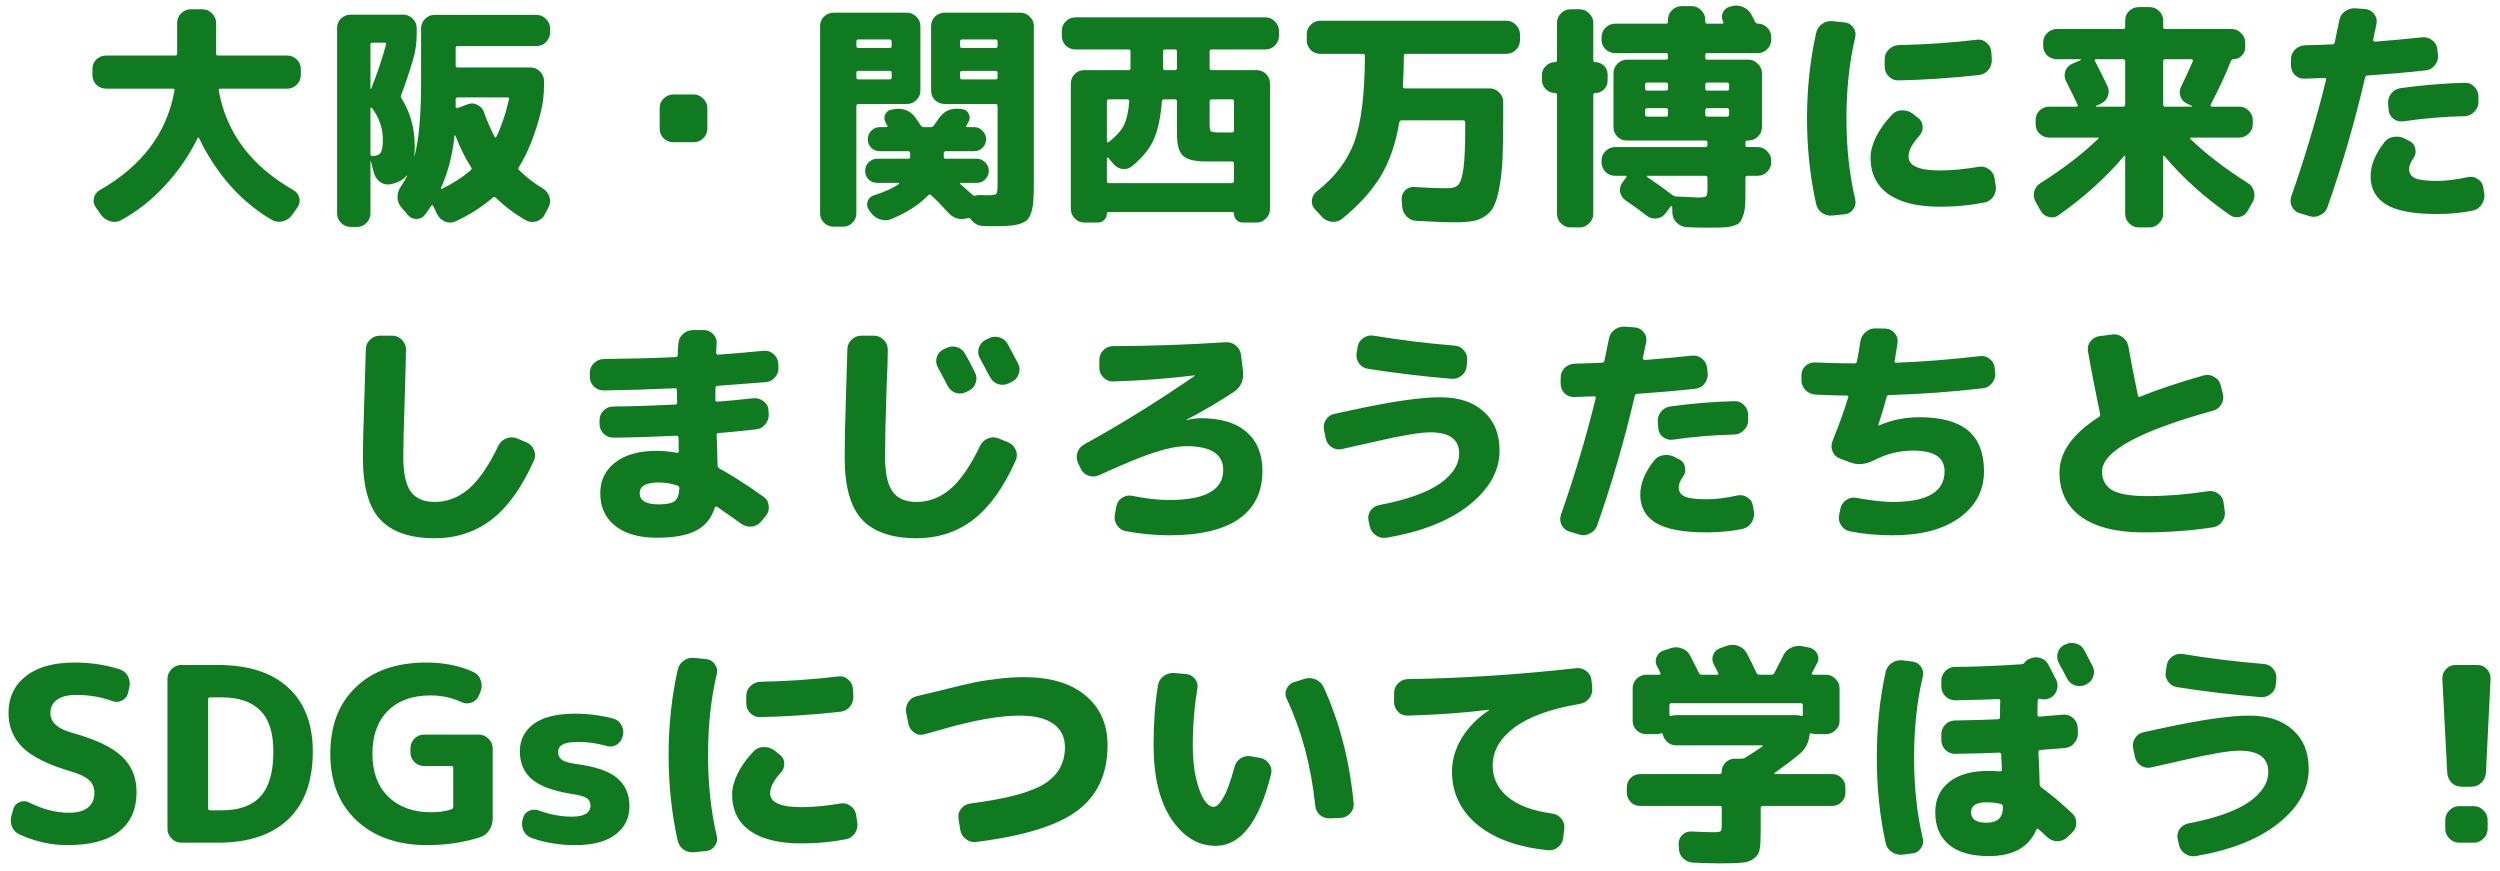 <svg width="267" height="93" viewBox="0 0 267 93" fill="none" xmlns="http://www.w3.org/2000/svg">
<path d="M11.328 9.468C10.929 9.468 10.583 9.329 10.288 9.052C10.011 8.757 9.872 8.411 9.872 8.012V7.362C9.872 6.963 10.011 6.625 10.288 6.348C10.583 6.071 10.929 5.932 11.328 5.932H18.712C18.851 5.932 18.92 5.863 18.92 5.724V2.448C18.92 2.049 19.059 1.711 19.336 1.434C19.631 1.139 19.977 0.992 20.376 0.992H21.624C22.023 0.992 22.361 1.139 22.638 1.434C22.933 1.711 23.08 2.049 23.08 2.448V5.724C23.08 5.863 23.149 5.932 23.288 5.932H30.672C31.071 5.932 31.409 6.071 31.686 6.348C31.981 6.625 32.128 6.963 32.128 7.362V8.012C32.128 8.411 31.981 8.757 31.686 9.052C31.409 9.329 31.071 9.468 30.672 9.468H23.548C23.392 9.468 23.331 9.537 23.366 9.676C24.163 14.183 26.824 17.727 31.348 20.31C31.677 20.501 31.885 20.778 31.972 21.142C32.059 21.506 31.989 21.844 31.764 22.156L31.192 22.962C30.949 23.309 30.62 23.534 30.204 23.638C29.788 23.742 29.398 23.69 29.034 23.482C27.387 22.529 25.897 21.298 24.562 19.79C23.227 18.265 22.127 16.583 21.26 14.746C21.243 14.711 21.217 14.694 21.182 14.694C21.147 14.694 21.121 14.711 21.104 14.746C20.203 16.601 19.041 18.291 17.62 19.816C16.216 21.341 14.656 22.572 12.94 23.508C12.576 23.716 12.195 23.759 11.796 23.638C11.397 23.534 11.068 23.309 10.808 22.962L10.236 22.156C10.011 21.844 9.941 21.506 10.028 21.142C10.115 20.778 10.323 20.501 10.652 20.31C15.176 17.727 17.837 14.183 18.634 9.676C18.669 9.537 18.608 9.468 18.452 9.468H11.328ZM37.458 24.236C37.059 24.236 36.713 24.089 36.418 23.794C36.141 23.517 36.002 23.179 36.002 22.78V2.994C36.002 2.595 36.141 2.257 36.418 1.98C36.713 1.703 37.059 1.564 37.458 1.564H43.048C43.447 1.564 43.785 1.703 44.062 1.98C44.357 2.257 44.504 2.595 44.504 2.994V3.618C44.504 4.623 44.365 5.568 44.088 6.452C43.655 7.908 43.239 9.139 42.84 10.144C42.788 10.283 42.805 10.413 42.892 10.534C43.828 11.99 44.296 13.706 44.296 15.682C44.296 15.942 44.279 16.28 44.244 16.696L44.27 16.67C44.738 14.919 44.972 12.319 44.972 8.87V3.046C44.972 2.647 45.111 2.309 45.388 2.032C45.665 1.737 46.003 1.59 46.402 1.59H57.296C57.695 1.59 58.033 1.737 58.31 2.032C58.605 2.309 58.752 2.647 58.752 3.046V3.462C58.752 3.861 58.605 4.207 58.31 4.502C58.033 4.779 57.695 4.918 57.296 4.918H48.872C48.733 4.918 48.664 4.987 48.664 5.126V6.998C48.664 7.137 48.733 7.206 48.872 7.206H56.672C57.071 7.206 57.409 7.353 57.686 7.648C57.963 7.925 58.102 8.263 58.102 8.662V8.974C58.102 10.049 57.998 11.002 57.79 11.834C57.201 14.243 56.412 16.245 55.424 17.84C55.337 17.961 55.346 18.074 55.45 18.178C56.178 18.906 57.019 19.556 57.972 20.128C58.319 20.336 58.553 20.631 58.674 21.012C58.795 21.393 58.769 21.757 58.596 22.104L58.18 22.91C57.989 23.274 57.695 23.517 57.296 23.638C56.897 23.759 56.525 23.725 56.178 23.534C55.034 22.893 53.959 22.087 52.954 21.116C52.85 21.012 52.737 21.012 52.616 21.116C51.472 22.104 50.155 22.945 48.664 23.638C48.3 23.811 47.927 23.82 47.546 23.664C47.165 23.508 46.879 23.248 46.688 22.884L46.272 22C46.203 21.896 46.133 21.887 46.064 21.974C45.821 22.338 45.596 22.659 45.388 22.936C45.163 23.231 44.859 23.378 44.478 23.378C44.114 23.395 43.811 23.257 43.568 22.962L42.892 22.182C42.615 21.87 42.467 21.506 42.45 21.09C42.45 20.657 42.571 20.267 42.814 19.92C43.161 19.383 43.377 19.019 43.464 18.828C43.464 18.793 43.464 18.767 43.464 18.75C43.464 18.733 43.455 18.733 43.438 18.75C43.022 19.235 42.433 19.547 41.67 19.686C41.271 19.755 40.899 19.66 40.552 19.4C40.223 19.14 40.006 18.793 39.902 18.36L39.616 17.242C39.616 17.225 39.607 17.216 39.59 17.216C39.573 17.216 39.564 17.225 39.564 17.242V22.78C39.564 23.179 39.425 23.517 39.148 23.794C38.871 24.089 38.533 24.236 38.134 24.236H37.458ZM48.664 10.638V11.392C48.664 11.531 48.725 11.583 48.846 11.548L49.964 11.132C50.328 10.993 50.675 11.019 51.004 11.21C51.351 11.383 51.585 11.652 51.706 12.016C51.983 12.831 52.356 13.697 52.824 14.616C52.893 14.703 52.954 14.703 53.006 14.616C53.561 13.489 54.011 12.155 54.358 10.612C54.393 10.473 54.332 10.404 54.176 10.404H48.872C48.733 10.404 48.664 10.482 48.664 10.638ZM47.104 20.05C47.087 20.085 47.087 20.119 47.104 20.154C47.139 20.171 47.173 20.171 47.208 20.154C48.317 19.634 49.331 18.984 50.25 18.204C50.389 18.1 50.406 17.979 50.302 17.84C49.695 16.904 49.141 15.786 48.638 14.486C48.621 14.469 48.595 14.46 48.56 14.46C48.543 14.46 48.534 14.477 48.534 14.512C48.326 16.557 47.849 18.403 47.104 20.05ZM39.564 4.762V9.442C39.564 9.477 39.573 9.494 39.59 9.494C39.607 9.494 39.625 9.485 39.642 9.468C40.301 7.821 40.829 6.253 41.228 4.762C41.263 4.623 41.211 4.554 41.072 4.554H39.798C39.642 4.554 39.564 4.623 39.564 4.762ZM39.564 11.548V16.462C39.564 16.601 39.633 16.67 39.772 16.67C40.223 16.653 40.517 16.531 40.656 16.306C40.812 16.063 40.89 15.595 40.89 14.902C40.89 13.706 40.5 12.579 39.72 11.522C39.685 11.487 39.651 11.479 39.616 11.496C39.581 11.496 39.564 11.513 39.564 11.548ZM71.908 15.188C71.509 15.188 71.163 15.049 70.868 14.772C70.591 14.477 70.452 14.131 70.452 13.732V11.548C70.452 11.149 70.591 10.811 70.868 10.534C71.163 10.239 71.509 10.092 71.908 10.092H74.092C74.491 10.092 74.829 10.239 75.106 10.534C75.401 10.811 75.548 11.149 75.548 11.548V13.732C75.548 14.131 75.401 14.477 75.106 14.772C74.829 15.049 74.491 15.188 74.092 15.188H71.908ZM89.042 24.21C88.643 24.21 88.297 24.071 88.002 23.794C87.725 23.517 87.586 23.179 87.586 22.78V2.786C87.586 2.387 87.725 2.049 88.002 1.772C88.297 1.495 88.643 1.356 89.042 1.356H96.842C97.241 1.356 97.579 1.495 97.856 1.772C98.151 2.049 98.298 2.387 98.298 2.786V9.676C98.298 10.075 98.151 10.413 97.856 10.69C97.579 10.967 97.241 11.106 96.842 11.106H91.668C91.529 11.106 91.46 11.184 91.46 11.34V22.78C91.46 23.179 91.321 23.517 91.044 23.794C90.767 24.071 90.429 24.21 90.03 24.21H89.042ZM91.46 4.424V4.918C91.46 5.057 91.529 5.126 91.668 5.126H94.996C95.152 5.126 95.23 5.057 95.23 4.918V4.424C95.23 4.285 95.152 4.216 94.996 4.216H91.668C91.529 4.216 91.46 4.285 91.46 4.424ZM91.46 7.778V8.272C91.46 8.411 91.529 8.48 91.668 8.48H94.996C95.152 8.48 95.23 8.411 95.23 8.272V7.778C95.23 7.639 95.152 7.57 94.996 7.57H91.668C91.529 7.57 91.46 7.639 91.46 7.778ZM93.358 20.856C94.537 20.475 95.412 20.076 95.984 19.66C96.019 19.625 96.027 19.599 96.01 19.582C96.01 19.547 95.993 19.53 95.958 19.53H93.67C93.323 19.53 93.02 19.409 92.76 19.166C92.517 18.906 92.396 18.603 92.396 18.256C92.396 17.909 92.517 17.606 92.76 17.346C93.02 17.086 93.323 16.956 93.67 16.956H96.998C97.137 16.956 97.206 16.887 97.206 16.748V16.358C97.206 16.219 97.137 16.15 96.998 16.15H93.956C93.609 16.15 93.306 16.029 93.046 15.786C92.803 15.526 92.682 15.223 92.682 14.876C92.682 14.529 92.803 14.226 93.046 13.966C93.306 13.706 93.609 13.576 93.956 13.576H94.684C94.719 13.576 94.745 13.559 94.762 13.524C94.797 13.489 94.805 13.455 94.788 13.42C94.771 13.385 94.736 13.342 94.684 13.29C94.649 13.221 94.623 13.169 94.606 13.134C94.433 12.839 94.407 12.545 94.528 12.25C94.667 11.938 94.901 11.756 95.23 11.704L95.542 11.652C96.513 11.513 97.267 11.834 97.804 12.614C97.873 12.701 97.969 12.839 98.09 13.03C98.211 13.203 98.298 13.333 98.35 13.42C98.437 13.524 98.541 13.576 98.662 13.576H99.39C99.546 13.576 99.659 13.524 99.728 13.42C99.919 13.16 100.092 12.909 100.248 12.666C100.803 11.869 101.539 11.522 102.458 11.626L102.744 11.652C103.091 11.687 103.333 11.86 103.472 12.172C103.611 12.467 103.593 12.761 103.42 13.056C103.385 13.091 103.351 13.151 103.316 13.238C103.281 13.325 103.247 13.385 103.212 13.42C103.143 13.524 103.177 13.576 103.316 13.576H104.044C104.391 13.576 104.685 13.706 104.928 13.966C105.188 14.226 105.318 14.529 105.318 14.876C105.318 15.223 105.188 15.526 104.928 15.786C104.685 16.029 104.391 16.15 104.044 16.15H101.002C100.863 16.15 100.794 16.219 100.794 16.358V16.748C100.794 16.887 100.863 16.956 101.002 16.956H104.33C104.677 16.956 104.971 17.086 105.214 17.346C105.474 17.606 105.604 17.909 105.604 18.256C105.604 18.603 105.474 18.906 105.214 19.166C104.971 19.409 104.677 19.53 104.33 19.53H102.614C102.579 19.53 102.553 19.547 102.536 19.582C102.519 19.599 102.527 19.625 102.562 19.66L103.888 20.83C104.009 20.917 104.131 20.934 104.252 20.882C104.356 20.847 104.512 20.83 104.72 20.83C104.928 20.847 105.153 20.856 105.396 20.856C105.951 20.856 106.28 20.813 106.384 20.726C106.488 20.622 106.54 20.319 106.54 19.816V11.34C106.54 11.184 106.471 11.106 106.332 11.106H100.898C100.499 11.106 100.153 10.967 99.858 10.69C99.581 10.413 99.442 10.075 99.442 9.676V2.786C99.442 2.387 99.581 2.049 99.858 1.772C100.153 1.495 100.499 1.356 100.898 1.356H108.958C109.357 1.356 109.695 1.495 109.972 1.772C110.267 2.049 110.414 2.387 110.414 2.786V19.53C110.414 20.31 110.397 20.925 110.362 21.376C110.345 21.827 110.275 22.243 110.154 22.624C110.033 23.005 109.894 23.283 109.738 23.456C109.582 23.629 109.313 23.777 108.932 23.898C108.568 24.019 108.178 24.089 107.762 24.106C107.346 24.141 106.774 24.158 106.046 24.158C105.647 24.158 105.283 24.149 104.954 24.132C104.417 24.097 103.992 23.855 103.68 23.404C103.611 23.3 103.498 23.265 103.342 23.3C102.527 23.525 101.843 23.335 101.288 22.728C100.577 21.948 99.971 21.324 99.468 20.856C99.364 20.752 99.26 20.743 99.156 20.83C98.203 21.835 96.894 22.685 95.23 23.378C94.831 23.551 94.424 23.569 94.008 23.43C93.609 23.309 93.28 23.075 93.02 22.728L92.812 22.442C92.604 22.147 92.552 21.835 92.656 21.506C92.777 21.177 93.011 20.96 93.358 20.856ZM102.536 4.424V4.918C102.536 5.057 102.605 5.126 102.744 5.126H106.332C106.471 5.126 106.54 5.057 106.54 4.918V4.424C106.54 4.285 106.471 4.216 106.332 4.216H102.744C102.605 4.216 102.536 4.285 102.536 4.424ZM106.332 8.48C106.471 8.48 106.54 8.411 106.54 8.272V7.778C106.54 7.639 106.471 7.57 106.332 7.57H102.744C102.605 7.57 102.536 7.639 102.536 7.778V8.272C102.536 8.411 102.605 8.48 102.744 8.48H106.332ZM114.86 5.282C114.461 5.282 114.115 5.143 113.82 4.866C113.543 4.571 113.404 4.225 113.404 3.826V3.306C113.404 2.907 113.543 2.569 113.82 2.292C114.115 1.997 114.461 1.85 114.86 1.85H135.14C135.539 1.85 135.877 1.997 136.154 2.292C136.449 2.569 136.596 2.907 136.596 3.306V3.826C136.596 4.225 136.449 4.571 136.154 4.866C135.877 5.143 135.539 5.282 135.14 5.282H129.394C129.255 5.282 129.186 5.351 129.186 5.49V7.258C129.186 7.414 129.255 7.492 129.394 7.492H134.204C134.603 7.492 134.941 7.631 135.218 7.908C135.495 8.185 135.634 8.523 135.634 8.922V22.312C135.634 22.711 135.495 23.049 135.218 23.326C134.941 23.621 134.603 23.768 134.204 23.768H132.722C132.462 23.768 132.237 23.673 132.046 23.482C131.873 23.291 131.786 23.066 131.786 22.806C131.786 22.702 131.734 22.65 131.63 22.65H118.37C118.266 22.65 118.214 22.702 118.214 22.806C118.214 23.066 118.119 23.291 117.928 23.482C117.755 23.673 117.538 23.768 117.278 23.768H115.796C115.397 23.768 115.059 23.621 114.782 23.326C114.505 23.049 114.366 22.711 114.366 22.312V8.922C114.366 8.523 114.505 8.185 114.782 7.908C115.059 7.631 115.397 7.492 115.796 7.492H120.528C120.667 7.492 120.736 7.414 120.736 7.258V5.49C120.736 5.351 120.667 5.282 120.528 5.282H114.86ZM118.214 10.82V15.11C118.214 15.145 118.231 15.171 118.266 15.188C118.318 15.205 118.361 15.205 118.396 15.188C119.211 14.547 119.757 13.94 120.034 13.368C120.329 12.779 120.519 11.929 120.606 10.82C120.606 10.681 120.537 10.612 120.398 10.612H118.448C118.292 10.612 118.214 10.681 118.214 10.82ZM129.186 10.82V13.108C129.186 13.628 129.229 13.931 129.316 14.018C129.42 14.105 129.741 14.148 130.278 14.148H131.552C131.708 14.148 131.786 14.079 131.786 13.94V10.82C131.786 10.681 131.708 10.612 131.552 10.612H129.394C129.255 10.612 129.186 10.681 129.186 10.82ZM124.22 5.49V7.258C124.22 7.414 124.289 7.492 124.428 7.492H125.494C125.633 7.492 125.702 7.414 125.702 7.258V5.49C125.702 5.351 125.633 5.282 125.494 5.282H124.428C124.289 5.282 124.22 5.351 124.22 5.49ZM124.09 10.82C123.951 12.571 123.657 13.94 123.206 14.928C122.773 15.899 122.01 16.835 120.918 17.736C120.606 17.996 120.251 18.1 119.852 18.048C119.471 17.979 119.15 17.788 118.89 17.476L118.37 16.852C118.353 16.817 118.318 16.809 118.266 16.826C118.231 16.843 118.214 16.869 118.214 16.904V19.348C118.214 19.487 118.292 19.556 118.448 19.556H131.552C131.708 19.556 131.786 19.487 131.786 19.348V17.476C131.786 17.32 131.708 17.242 131.552 17.242H128.77C127.591 17.242 126.785 17.043 126.352 16.644C125.919 16.245 125.702 15.483 125.702 14.356V10.82C125.702 10.681 125.633 10.612 125.494 10.612H124.324C124.168 10.612 124.09 10.681 124.09 10.82ZM141.016 5.75C140.617 5.75 140.271 5.611 139.976 5.334C139.699 5.039 139.56 4.693 139.56 4.294V3.67C139.56 3.271 139.699 2.933 139.976 2.656C140.271 2.361 140.617 2.214 141.016 2.214H160.88C161.279 2.214 161.617 2.361 161.894 2.656C162.189 2.933 162.336 3.271 162.336 3.67V4.294C162.336 4.693 162.189 5.039 161.894 5.334C161.617 5.611 161.279 5.75 160.88 5.75H150.142C150.003 5.75 149.934 5.819 149.934 5.958C149.934 6.79 149.899 7.882 149.83 9.234C149.83 9.373 149.899 9.442 150.038 9.442H159.086C159.485 9.442 159.823 9.581 160.1 9.858C160.395 10.135 160.542 10.473 160.542 10.872V12.666C160.542 14.417 160.516 15.864 160.464 17.008C160.412 18.152 160.299 19.157 160.126 20.024C159.97 20.873 159.779 21.532 159.554 22C159.346 22.451 159.025 22.815 158.592 23.092C158.176 23.369 157.734 23.543 157.266 23.612C156.798 23.699 156.174 23.742 155.394 23.742C154.406 23.742 153.037 23.69 151.286 23.586C150.87 23.569 150.515 23.413 150.22 23.118C149.943 22.823 149.787 22.468 149.752 22.052L149.7 21.298C149.683 20.917 149.804 20.596 150.064 20.336C150.341 20.059 150.671 19.937 151.052 19.972C152.265 20.059 153.461 20.102 154.64 20.102C155.16 20.102 155.533 19.972 155.758 19.712C156.001 19.452 156.183 18.863 156.304 17.944C156.425 17.025 156.486 15.587 156.486 13.628V13.082C156.486 12.926 156.408 12.848 156.252 12.848H149.7C149.561 12.848 149.475 12.926 149.44 13.082C149.059 15.353 148.391 17.277 147.438 18.854C146.485 20.414 145.124 21.913 143.356 23.352C143.027 23.612 142.663 23.725 142.264 23.69C141.865 23.655 141.519 23.491 141.224 23.196L140.444 22.364C140.184 22.087 140.071 21.766 140.106 21.402C140.141 21.021 140.305 20.709 140.6 20.466C142.593 18.906 143.945 17.121 144.656 15.11C145.384 13.099 145.757 10.04 145.774 5.932C145.774 5.811 145.696 5.75 145.54 5.75H141.016ZM166.08 9.936C165.699 9.936 165.369 9.797 165.092 9.52C164.815 9.243 164.676 8.913 164.676 8.532V8.038C164.676 7.639 164.815 7.31 165.092 7.05C165.369 6.773 165.699 6.634 166.08 6.634C166.219 6.634 166.288 6.565 166.288 6.426V2.448C166.288 2.049 166.427 1.711 166.704 1.434C166.999 1.139 167.345 0.992 167.744 0.992H168.706C169.105 0.992 169.443 1.139 169.72 1.434C170.015 1.711 170.162 2.049 170.162 2.448V6.426C170.162 6.565 170.231 6.634 170.37 6.634C170.734 6.634 171.046 6.764 171.306 7.024C171.566 7.284 171.696 7.596 171.696 7.96V8.61C171.696 8.974 171.566 9.286 171.306 9.546C171.046 9.806 170.734 9.936 170.37 9.936C170.231 9.936 170.162 10.005 170.162 10.144V22.832C170.162 23.231 170.015 23.569 169.72 23.846C169.443 24.141 169.105 24.288 168.706 24.288H167.744C167.345 24.288 166.999 24.141 166.704 23.846C166.427 23.569 166.288 23.231 166.288 22.832V10.144C166.288 10.005 166.219 9.936 166.08 9.936ZM182.33 5.672C182.191 5.672 182.122 5.741 182.122 5.88V6.166C182.122 6.305 182.191 6.374 182.33 6.374H186.724C187.123 6.374 187.461 6.521 187.738 6.816C188.033 7.093 188.18 7.431 188.18 7.83V13.576C188.18 13.975 188.033 14.313 187.738 14.59C187.461 14.867 187.123 15.006 186.724 15.006H186.62C186.481 15.006 186.412 15.084 186.412 15.24V15.5C186.412 15.639 186.481 15.708 186.62 15.708H187.712C188.111 15.708 188.449 15.855 188.726 16.15C189.021 16.427 189.168 16.765 189.168 17.164V17.32C189.168 17.719 189.021 18.065 188.726 18.36C188.449 18.637 188.111 18.776 187.712 18.776H186.62C186.481 18.776 186.412 18.845 186.412 18.984V20.076C186.412 20.839 186.403 21.428 186.386 21.844C186.369 22.26 186.299 22.641 186.178 22.988C186.057 23.352 185.935 23.603 185.814 23.742C185.693 23.898 185.441 24.028 185.06 24.132C184.696 24.236 184.341 24.288 183.994 24.288C183.647 24.305 183.11 24.314 182.382 24.314C181.55 24.314 180.813 24.297 180.172 24.262C179.756 24.245 179.392 24.089 179.08 23.794C178.785 23.517 178.629 23.17 178.612 22.754L178.586 22.078C178.586 22.043 178.56 22.017 178.508 22C178.473 22 178.447 22.017 178.43 22.052L177.884 22.78C177.641 23.092 177.329 23.274 176.948 23.326C176.567 23.378 176.22 23.291 175.908 23.066C175.319 22.598 174.556 22.043 173.62 21.402C173.291 21.177 173.091 20.873 173.022 20.492C172.97 20.111 173.065 19.764 173.308 19.452L173.672 18.958C173.759 18.837 173.733 18.776 173.594 18.776H172.502C172.103 18.776 171.757 18.637 171.462 18.36C171.185 18.065 171.046 17.719 171.046 17.32V17.164C171.046 16.765 171.185 16.427 171.462 16.15C171.757 15.855 172.103 15.708 172.502 15.708H182.122C182.278 15.708 182.356 15.639 182.356 15.5V15.24C182.356 15.084 182.278 15.006 182.122 15.006H175.7H173.75C173.351 15.006 173.013 14.867 172.736 14.59C172.459 14.313 172.32 13.975 172.32 13.576V7.83C172.32 7.431 172.459 7.093 172.736 6.816C173.013 6.521 173.351 6.374 173.75 6.374H177.936C178.075 6.374 178.144 6.305 178.144 6.166V5.88C178.144 5.741 178.075 5.672 177.936 5.672H172.502C172.103 5.672 171.757 5.533 171.462 5.256C171.185 4.979 171.046 4.641 171.046 4.242V3.982C171.046 3.583 171.185 3.245 171.462 2.968C171.757 2.673 172.103 2.526 172.502 2.526H177.936C178.075 2.526 178.144 2.457 178.144 2.318V2.11C178.144 1.711 178.283 1.373 178.56 1.096C178.855 0.801 179.201 0.654 179.6 0.654H180.666C181.065 0.654 181.403 0.801 181.68 1.096C181.975 1.373 182.122 1.711 182.122 2.11V2.318C182.122 2.457 182.191 2.526 182.33 2.526H183.942C183.994 2.526 184.029 2.509 184.046 2.474C184.081 2.422 184.081 2.379 184.046 2.344C183.873 2.015 183.855 1.685 183.994 1.356C184.15 1.009 184.41 0.793 184.774 0.706L184.982 0.654C185.398 0.55 185.797 0.585 186.178 0.758C186.577 0.931 186.871 1.209 187.062 1.59C187.114 1.677 187.183 1.807 187.27 1.98C187.357 2.136 187.417 2.257 187.452 2.344C187.521 2.465 187.617 2.526 187.738 2.526C188.137 2.526 188.475 2.673 188.752 2.968C189.029 3.245 189.168 3.575 189.168 3.956V4.242C189.168 4.641 189.021 4.979 188.726 5.256C188.449 5.533 188.111 5.672 187.712 5.672H182.33ZM178.144 12.25V11.782C178.144 11.626 178.075 11.548 177.936 11.548H175.934C175.778 11.548 175.7 11.626 175.7 11.782V12.25C175.7 12.389 175.778 12.458 175.934 12.458H177.936C178.075 12.458 178.144 12.389 178.144 12.25ZM178.144 9.468V9.026C178.144 8.887 178.075 8.818 177.936 8.818H175.934C175.778 8.818 175.7 8.887 175.7 9.026V9.468C175.7 9.607 175.778 9.676 175.934 9.676H177.936C178.075 9.676 178.144 9.607 178.144 9.468ZM182.356 20.102V18.984C182.356 18.845 182.278 18.776 182.122 18.776H175.96C175.925 18.776 175.899 18.793 175.882 18.828C175.882 18.863 175.899 18.889 175.934 18.906C177.147 19.738 178.04 20.379 178.612 20.83C178.751 20.934 178.889 20.986 179.028 20.986C180.484 21.055 181.255 21.09 181.342 21.09C181.845 21.09 182.139 21.047 182.226 20.96C182.313 20.873 182.356 20.587 182.356 20.102ZM184.67 12.25V11.782C184.67 11.626 184.592 11.548 184.436 11.548H182.33C182.191 11.548 182.122 11.626 182.122 11.782V12.25C182.122 12.389 182.191 12.458 182.33 12.458H184.436C184.592 12.458 184.67 12.389 184.67 12.25ZM182.33 8.818C182.191 8.818 182.122 8.887 182.122 9.026V9.468C182.122 9.607 182.191 9.676 182.33 9.676H184.436C184.592 9.676 184.67 9.607 184.67 9.468V9.026C184.67 8.887 184.592 8.818 184.436 8.818H182.33ZM207.186 22.078C204.794 22.078 202.957 21.627 201.674 20.726C200.409 19.825 199.776 18.525 199.776 16.826C199.776 16.15 199.975 15.405 200.374 14.59C200.79 13.775 201.353 12.995 202.064 12.25C202.359 11.938 202.723 11.782 203.156 11.782C203.607 11.782 203.997 11.912 204.326 12.172L204.846 12.588C205.158 12.813 205.323 13.125 205.34 13.524C205.357 13.905 205.236 14.235 204.976 14.512C204.213 15.344 203.832 16.081 203.832 16.722C203.832 17.71 204.95 18.204 207.186 18.204C208.417 18.204 209.803 18.074 211.346 17.814C211.745 17.745 212.1 17.831 212.412 18.074C212.741 18.299 212.941 18.603 213.01 18.984L213.14 19.842C213.209 20.258 213.123 20.648 212.88 21.012C212.637 21.359 212.308 21.567 211.892 21.636C210.401 21.931 208.833 22.078 207.186 22.078ZM211.138 4.242C211.519 4.19 211.857 4.294 212.152 4.554C212.464 4.814 212.637 5.143 212.672 5.542L212.724 6.348C212.741 6.764 212.62 7.137 212.36 7.466C212.1 7.778 211.771 7.96 211.372 8.012C208.373 8.341 205.505 8.532 202.766 8.584C202.367 8.601 202.021 8.463 201.726 8.168C201.431 7.873 201.284 7.527 201.284 7.128V6.322C201.284 5.906 201.431 5.559 201.726 5.282C202.021 4.987 202.376 4.831 202.792 4.814C205.583 4.762 208.365 4.571 211.138 4.242ZM195.746 23.014C195.313 23.066 194.923 22.971 194.576 22.728C194.247 22.485 194.039 22.156 193.952 21.74C193.311 18.845 192.99 15.812 192.99 12.64C192.99 9.485 193.311 6.461 193.952 3.566C194.039 3.15 194.247 2.821 194.576 2.578C194.923 2.318 195.313 2.214 195.746 2.266L197.02 2.396C197.401 2.431 197.705 2.613 197.93 2.942C198.155 3.254 198.225 3.601 198.138 3.982C197.514 6.599 197.202 9.485 197.202 12.64C197.202 15.795 197.514 18.681 198.138 21.298C198.225 21.679 198.155 22.026 197.93 22.338C197.705 22.667 197.401 22.849 197.02 22.884L195.746 23.014ZM217.924 19.556C220.385 17.996 222.439 16.419 224.086 14.824C224.173 14.737 224.147 14.694 224.008 14.694H218.86C218.461 14.694 218.115 14.555 217.82 14.278C217.543 14.001 217.404 13.663 217.404 13.264V12.822C217.404 12.423 217.543 12.085 217.82 11.808C218.115 11.531 218.461 11.392 218.86 11.392H221.772C221.911 11.392 221.945 11.314 221.876 11.158C221.703 10.777 221.295 9.945 220.654 8.662C220.481 8.315 220.455 7.96 220.576 7.596C220.715 7.232 220.957 6.972 221.304 6.816L222.214 6.426C222.231 6.409 222.24 6.391 222.24 6.374C222.24 6.339 222.223 6.322 222.188 6.322H219.666C219.267 6.322 218.921 6.183 218.626 5.906C218.349 5.629 218.21 5.291 218.21 4.892V4.554C218.21 4.155 218.349 3.817 218.626 3.54C218.921 3.245 219.267 3.098 219.666 3.098H226.764C226.903 3.098 226.972 3.029 226.972 2.89V2.188C226.972 1.789 227.111 1.451 227.388 1.174C227.683 0.897 228.029 0.758 228.428 0.758H229.572C229.971 0.758 230.309 0.897 230.586 1.174C230.881 1.451 231.028 1.789 231.028 2.188V2.89C231.028 3.029 231.097 3.098 231.236 3.098H238.334C238.733 3.098 239.071 3.245 239.348 3.54C239.643 3.817 239.79 4.155 239.79 4.554V5.074C239.79 5.421 239.66 5.715 239.4 5.958C239.157 6.201 238.863 6.322 238.516 6.322C238.412 6.322 238.325 6.391 238.256 6.53C237.701 7.934 236.982 9.485 236.098 11.184C236.063 11.219 236.063 11.262 236.098 11.314C236.133 11.366 236.176 11.392 236.228 11.392H239.14C239.539 11.392 239.877 11.531 240.154 11.808C240.449 12.085 240.596 12.423 240.596 12.822V13.264C240.596 13.663 240.449 14.001 240.154 14.278C239.877 14.555 239.539 14.694 239.14 14.694H233.992C233.957 14.694 233.931 14.711 233.914 14.746C233.897 14.763 233.897 14.789 233.914 14.824C235.561 16.419 237.615 17.996 240.076 19.556C240.423 19.764 240.639 20.067 240.726 20.466C240.83 20.847 240.787 21.211 240.596 21.558L240.05 22.52C239.859 22.867 239.573 23.083 239.192 23.17C238.828 23.257 238.481 23.187 238.152 22.962C235.465 21.107 233.134 19.01 231.158 16.67C231.071 16.583 231.028 16.609 231.028 16.748V22.832C231.028 23.231 230.881 23.569 230.586 23.846C230.309 24.141 229.971 24.288 229.572 24.288H228.428C228.029 24.288 227.683 24.141 227.388 23.846C227.111 23.569 226.972 23.231 226.972 22.832V16.722C226.972 16.687 226.955 16.661 226.92 16.644C226.885 16.627 226.859 16.635 226.842 16.67C224.935 18.941 222.604 21.047 219.848 22.988C219.536 23.213 219.189 23.274 218.808 23.17C218.427 23.083 218.141 22.867 217.95 22.52L217.404 21.558C217.213 21.211 217.161 20.847 217.248 20.466C217.352 20.067 217.577 19.764 217.924 19.556ZM231.028 6.556V11.158C231.028 11.314 231.097 11.392 231.236 11.392H234.07C234.105 11.392 234.122 11.383 234.122 11.366C234.122 11.349 234.113 11.331 234.096 11.314L233.602 11.08C233.238 10.924 232.995 10.664 232.874 10.3C232.753 9.936 232.779 9.581 232.952 9.234C233.264 8.61 233.68 7.709 234.2 6.53C234.217 6.478 234.209 6.435 234.174 6.4C234.139 6.348 234.096 6.322 234.044 6.322H231.236C231.097 6.322 231.028 6.4 231.028 6.556ZM223.852 11.392H226.764C226.903 11.392 226.972 11.314 226.972 11.158V6.556C226.972 6.4 226.903 6.322 226.764 6.322H223.852C223.8 6.322 223.757 6.348 223.722 6.4C223.705 6.452 223.713 6.495 223.748 6.53C223.973 6.946 224.415 7.83 225.074 9.182C225.247 9.546 225.256 9.919 225.1 10.3C224.961 10.664 224.71 10.924 224.346 11.08L223.852 11.314C223.835 11.349 223.835 11.375 223.852 11.392ZM263.606 18.906C263.987 18.837 264.334 18.915 264.646 19.14C264.975 19.348 265.166 19.651 265.218 20.05L265.322 20.674C265.374 21.09 265.279 21.48 265.036 21.844C264.811 22.191 264.49 22.407 264.074 22.494C262.913 22.737 261.647 22.858 260.278 22.858C257.765 22.858 255.953 22.52 254.844 21.844C253.735 21.168 253.18 20.163 253.18 18.828C253.18 17.667 253.665 16.462 254.636 15.214C254.896 14.867 255.243 14.668 255.676 14.616C256.127 14.547 256.543 14.625 256.924 14.85L257.418 15.11C257.73 15.283 257.912 15.561 257.964 15.942C258.033 16.306 257.955 16.635 257.73 16.93C257.435 17.346 257.288 17.719 257.288 18.048C257.288 18.499 257.505 18.828 257.938 19.036C258.389 19.227 259.169 19.322 260.278 19.322C261.249 19.322 262.358 19.183 263.606 18.906ZM256.716 12.952C256.317 13.021 255.953 12.935 255.624 12.692C255.312 12.449 255.139 12.129 255.104 11.73L255.052 11.106C255.017 10.69 255.121 10.326 255.364 10.014C255.607 9.685 255.936 9.485 256.352 9.416C258.744 9.087 261.041 8.896 263.242 8.844C263.641 8.827 263.979 8.965 264.256 9.26C264.551 9.555 264.698 9.901 264.698 10.3V10.898C264.698 11.297 264.551 11.643 264.256 11.938C263.979 12.233 263.641 12.389 263.242 12.406C261.023 12.458 258.848 12.64 256.716 12.952ZM245.64 22.78C245.259 22.676 244.973 22.442 244.782 22.078C244.609 21.731 244.583 21.367 244.704 20.986C246.16 16.843 247.399 12.692 248.422 8.532C248.457 8.393 248.396 8.324 248.24 8.324L246.134 8.402C245.735 8.419 245.389 8.289 245.094 8.012C244.817 7.717 244.678 7.371 244.678 6.972V6.348C244.678 5.932 244.817 5.585 245.094 5.308C245.389 5.013 245.744 4.857 246.16 4.84C247.477 4.805 248.457 4.771 249.098 4.736C249.237 4.736 249.323 4.658 249.358 4.502C249.566 3.497 249.722 2.734 249.826 2.214C249.895 1.798 250.095 1.469 250.424 1.226C250.771 0.966 251.152 0.853 251.568 0.888L252.608 0.966C253.007 1.001 253.327 1.183 253.57 1.512C253.813 1.824 253.891 2.179 253.804 2.578C253.769 2.769 253.709 3.046 253.622 3.41C253.553 3.774 253.501 4.043 253.466 4.216C253.449 4.268 253.457 4.32 253.492 4.372C253.544 4.424 253.596 4.45 253.648 4.45C255.416 4.311 257.097 4.155 258.692 3.982C259.091 3.947 259.446 4.051 259.758 4.294C260.087 4.537 260.269 4.857 260.304 5.256L260.382 5.88C260.417 6.279 260.304 6.643 260.044 6.972C259.784 7.301 259.455 7.483 259.056 7.518C257.167 7.726 255.095 7.908 252.842 8.064C252.703 8.064 252.617 8.151 252.582 8.324C251.49 13.021 250.155 17.615 248.578 22.104C248.457 22.485 248.205 22.771 247.824 22.962C247.46 23.17 247.079 23.213 246.68 23.092L245.64 22.78ZM46.428 57.482C43.811 57.482 41.878 56.823 40.63 55.506C39.382 54.189 38.758 51.97 38.758 48.85C38.758 47.602 38.81 45.505 38.914 42.558C39.018 39.091 39.07 37.341 39.07 37.306C39.07 36.907 39.217 36.569 39.512 36.292C39.807 35.997 40.153 35.85 40.552 35.85H41.904C42.303 35.85 42.641 35.997 42.918 36.292C43.213 36.587 43.36 36.933 43.36 37.332C43.343 38.459 43.299 40.14 43.23 42.376C43.126 45.323 43.074 47.481 43.074 48.85C43.074 50.549 43.343 51.771 43.88 52.516C44.417 53.244 45.267 53.608 46.428 53.608C47.745 53.608 48.95 53.149 50.042 52.23C51.134 51.294 52.2 49.743 53.24 47.576C53.431 47.212 53.708 46.961 54.072 46.822C54.453 46.666 54.835 46.666 55.216 46.822L56.23 47.238C56.611 47.411 56.88 47.689 57.036 48.07C57.192 48.451 57.183 48.833 57.01 49.214C55.727 52.074 54.219 54.171 52.486 55.506C50.753 56.823 48.733 57.482 46.428 57.482ZM70.348 53.868C71.163 53.868 71.726 53.755 72.038 53.53C72.35 53.305 72.523 52.845 72.558 52.152C72.558 52.013 72.497 51.918 72.376 51.866C71.717 51.641 71.041 51.528 70.348 51.528C68.996 51.528 68.32 51.909 68.32 52.672C68.32 53.469 68.996 53.868 70.348 53.868ZM64.498 41.7C64.082 41.7 63.727 41.561 63.432 41.284C63.137 40.989 62.99 40.634 62.99 40.218V39.828C62.99 39.412 63.137 39.065 63.432 38.788C63.727 38.493 64.082 38.346 64.498 38.346C67.427 38.311 69.975 38.242 72.142 38.138C72.298 38.138 72.376 38.06 72.376 37.904C72.376 37.765 72.385 37.566 72.402 37.306C72.419 37.046 72.437 36.847 72.454 36.708C72.471 36.292 72.636 35.945 72.948 35.668C73.26 35.391 73.624 35.252 74.04 35.252H75.184C75.565 35.252 75.895 35.399 76.172 35.694C76.449 35.971 76.571 36.309 76.536 36.708C76.536 36.812 76.527 36.977 76.51 37.202C76.493 37.41 76.484 37.566 76.484 37.67C76.484 37.809 76.562 37.878 76.718 37.878C78.001 37.791 79.613 37.653 81.554 37.462C81.953 37.427 82.299 37.54 82.594 37.8C82.906 38.06 83.079 38.389 83.114 38.788L83.14 39.178C83.175 39.594 83.053 39.967 82.776 40.296C82.516 40.608 82.178 40.781 81.762 40.816C81.415 40.851 79.699 40.981 76.614 41.206C76.475 41.206 76.406 41.293 76.406 41.466V42.714C76.406 42.835 76.484 42.896 76.64 42.896C77.576 42.827 78.859 42.705 80.488 42.532C80.887 42.497 81.242 42.61 81.554 42.87C81.883 43.113 82.057 43.433 82.074 43.832L82.1 44.248C82.117 44.664 81.987 45.028 81.71 45.34C81.45 45.652 81.121 45.825 80.722 45.86C80.583 45.877 80.011 45.938 79.006 46.042C78.001 46.146 77.238 46.215 76.718 46.25C76.597 46.25 76.536 46.319 76.536 46.458C76.571 47.169 76.605 48.252 76.64 49.708C76.64 49.847 76.709 49.959 76.848 50.046C78.165 50.757 79.734 51.762 81.554 53.062C81.883 53.287 82.065 53.599 82.1 53.998C82.152 54.397 82.057 54.752 81.814 55.064L81.32 55.662C81.06 55.991 80.722 56.182 80.306 56.234C79.907 56.286 79.535 56.191 79.188 55.948C77.697 54.891 76.831 54.284 76.588 54.128C76.449 54.059 76.363 54.093 76.328 54.232C75.981 55.359 75.314 56.173 74.326 56.676C73.355 57.179 71.96 57.43 70.14 57.43C68.251 57.43 66.769 57.005 65.694 56.156C64.637 55.307 64.108 54.145 64.108 52.672C64.108 51.32 64.637 50.228 65.694 49.396C66.769 48.564 68.251 48.148 70.14 48.148C70.781 48.148 71.492 48.217 72.272 48.356C72.324 48.373 72.376 48.365 72.428 48.33C72.48 48.278 72.506 48.226 72.506 48.174C72.489 48.018 72.48 47.775 72.48 47.446C72.48 47.117 72.471 46.874 72.454 46.718C72.454 46.597 72.376 46.536 72.22 46.536C69.724 46.657 67.497 46.727 65.538 46.744C65.122 46.744 64.767 46.605 64.472 46.328C64.177 46.033 64.03 45.678 64.03 45.262V44.898C64.03 44.482 64.169 44.135 64.446 43.858C64.741 43.563 65.096 43.416 65.512 43.416C67.488 43.399 69.689 43.329 72.116 43.208C72.255 43.208 72.324 43.121 72.324 42.948C72.324 42.809 72.315 42.601 72.298 42.324C72.298 42.029 72.298 41.813 72.298 41.674C72.298 41.535 72.229 41.466 72.09 41.466C69.507 41.587 66.977 41.665 64.498 41.7ZM101.054 37.176C101.418 36.985 101.799 36.951 102.198 37.072C102.597 37.193 102.891 37.436 103.082 37.8C103.411 38.372 103.758 39.031 104.122 39.776C104.313 40.14 104.339 40.513 104.2 40.894C104.079 41.275 103.836 41.553 103.472 41.726L103.212 41.856C102.848 42.047 102.467 42.081 102.068 41.96C101.687 41.821 101.401 41.57 101.21 41.206C101.089 40.981 100.915 40.651 100.69 40.218C100.465 39.785 100.291 39.464 100.17 39.256C99.979 38.909 99.936 38.545 100.04 38.164C100.161 37.765 100.404 37.479 100.768 37.306L101.054 37.176ZM107.632 36.76C108.117 37.661 108.481 38.346 108.724 38.814C108.915 39.178 108.941 39.551 108.802 39.932C108.681 40.313 108.438 40.591 108.074 40.764L107.736 40.946C107.372 41.119 106.991 41.145 106.592 41.024C106.211 40.885 105.925 40.634 105.734 40.27L104.642 38.242C104.451 37.895 104.417 37.531 104.538 37.15C104.659 36.769 104.902 36.483 105.266 36.292L105.604 36.136C105.968 35.945 106.349 35.911 106.748 36.032C107.147 36.153 107.441 36.396 107.632 36.76ZM97.882 57.482C95.265 57.482 93.332 56.823 92.084 55.506C90.836 54.189 90.212 51.97 90.212 48.85C90.212 47.117 90.255 45.019 90.342 42.558C90.446 39.091 90.498 37.341 90.498 37.306C90.498 36.907 90.645 36.569 90.94 36.292C91.235 35.997 91.581 35.85 91.98 35.85H93.332C93.731 35.85 94.077 35.997 94.372 36.292C94.667 36.587 94.814 36.933 94.814 37.332C94.814 37.817 94.805 38.346 94.788 38.918C94.771 39.473 94.745 40.097 94.71 40.79C94.693 41.466 94.675 41.995 94.658 42.376C94.571 44.837 94.528 46.995 94.528 48.85C94.528 50.549 94.797 51.771 95.334 52.516C95.871 53.244 96.721 53.608 97.882 53.608C99.199 53.608 100.404 53.149 101.496 52.23C102.588 51.294 103.654 49.743 104.694 47.576C104.885 47.212 105.162 46.961 105.526 46.822C105.89 46.666 106.263 46.666 106.644 46.822L107.684 47.238C108.065 47.411 108.334 47.689 108.49 48.07C108.646 48.451 108.637 48.833 108.464 49.214C107.181 52.074 105.673 54.171 103.94 55.506C102.207 56.823 100.187 57.482 97.882 57.482ZM115.406 50.02L115.146 49.474C114.973 49.093 114.947 48.711 115.068 48.33C115.207 47.931 115.458 47.637 115.822 47.446C119.757 45.279 123.683 42.844 127.6 40.14V40.114C127.6 40.097 127.591 40.088 127.574 40.088C124.731 40.435 121.837 40.651 118.89 40.738C118.491 40.755 118.145 40.617 117.85 40.322C117.555 40.027 117.408 39.681 117.408 39.282V38.45C117.408 38.034 117.547 37.687 117.824 37.41C118.119 37.115 118.474 36.968 118.89 36.968C122.946 36.951 126.941 36.812 130.876 36.552C131.292 36.517 131.656 36.63 131.968 36.89C132.297 37.15 132.488 37.488 132.54 37.904L132.748 39.594C132.869 40.599 132.531 41.362 131.734 41.882C130.122 42.939 128.458 43.919 126.742 44.82C126.725 44.82 126.716 44.829 126.716 44.846C126.716 44.863 126.733 44.872 126.768 44.872C127.236 44.733 127.73 44.664 128.25 44.664C130.399 44.664 132.029 45.158 133.138 46.146C134.265 47.117 134.828 48.503 134.828 50.306C134.828 52.542 133.987 54.249 132.306 55.428C130.625 56.589 128.146 57.17 124.87 57.17C123.362 57.17 121.819 57.023 120.242 56.728C119.843 56.659 119.523 56.442 119.28 56.078C119.055 55.714 118.985 55.333 119.072 54.934L119.228 54.076C119.297 53.695 119.497 53.391 119.826 53.166C120.173 52.941 120.545 52.871 120.944 52.958C122.365 53.253 123.674 53.4 124.87 53.4C128.718 53.4 130.642 52.334 130.642 50.202C130.642 48.503 129.342 47.654 126.742 47.654C125.806 47.654 124.697 47.862 123.414 48.278C122.131 48.677 120.121 49.5 117.382 50.748C117.001 50.921 116.619 50.939 116.238 50.8C115.857 50.661 115.579 50.401 115.406 50.02ZM141.588 46.822L141.406 45.938C141.319 45.539 141.389 45.167 141.614 44.82C141.839 44.473 142.151 44.265 142.55 44.196L144.344 43.806C148.556 42.887 151.711 42.428 153.808 42.428C155.801 42.428 157.353 42.939 158.462 43.962C159.589 44.967 160.152 46.354 160.152 48.122C160.152 50.271 159.077 52.204 156.928 53.92C154.796 55.619 151.849 56.789 148.088 57.43C147.672 57.499 147.291 57.413 146.944 57.17C146.597 56.945 146.381 56.624 146.294 56.208L146.164 55.636C146.077 55.255 146.138 54.899 146.346 54.57C146.571 54.241 146.883 54.033 147.282 53.946C150.177 53.391 152.326 52.637 153.73 51.684C155.134 50.713 155.836 49.63 155.836 48.434C155.836 46.926 154.805 46.172 152.742 46.172C151.667 46.172 149.631 46.519 146.632 47.212C145.592 47.455 144.483 47.706 143.304 47.966C142.923 48.053 142.559 47.983 142.212 47.758C141.883 47.533 141.675 47.221 141.588 46.822ZM146.71 35.85C149.535 36.318 152.43 36.673 155.394 36.916C155.793 36.951 156.113 37.124 156.356 37.436C156.616 37.731 156.729 38.077 156.694 38.476L156.642 39.1C156.607 39.516 156.425 39.854 156.096 40.114C155.784 40.374 155.42 40.487 155.004 40.452C152.057 40.209 149.085 39.854 146.086 39.386C145.687 39.317 145.367 39.117 145.124 38.788C144.899 38.459 144.821 38.095 144.89 37.696L144.994 37.046C145.063 36.647 145.263 36.335 145.592 36.11C145.939 35.867 146.311 35.781 146.71 35.85ZM185.606 52.906C185.987 52.837 186.334 52.915 186.646 53.14C186.975 53.348 187.166 53.651 187.218 54.05L187.322 54.674C187.374 55.09 187.279 55.48 187.036 55.844C186.811 56.191 186.49 56.407 186.074 56.494C184.913 56.737 183.647 56.858 182.278 56.858C179.765 56.858 177.953 56.52 176.844 55.844C175.735 55.168 175.18 54.163 175.18 52.828C175.18 51.667 175.665 50.462 176.636 49.214C176.896 48.867 177.243 48.668 177.676 48.616C178.127 48.547 178.543 48.625 178.924 48.85L179.418 49.11C179.73 49.283 179.912 49.561 179.964 49.942C180.033 50.306 179.955 50.635 179.73 50.93C179.435 51.346 179.288 51.719 179.288 52.048C179.288 52.499 179.505 52.828 179.938 53.036C180.389 53.227 181.169 53.322 182.278 53.322C183.249 53.322 184.358 53.183 185.606 52.906ZM178.716 46.952C178.317 47.021 177.953 46.935 177.624 46.692C177.312 46.449 177.139 46.129 177.104 45.73L177.052 45.106C177.017 44.69 177.121 44.326 177.364 44.014C177.607 43.685 177.936 43.485 178.352 43.416C180.744 43.087 183.041 42.896 185.242 42.844C185.641 42.827 185.979 42.965 186.256 43.26C186.551 43.555 186.698 43.901 186.698 44.3V44.898C186.698 45.297 186.551 45.643 186.256 45.938C185.979 46.233 185.641 46.389 185.242 46.406C183.023 46.458 180.848 46.64 178.716 46.952ZM167.64 56.78C167.259 56.676 166.973 56.442 166.782 56.078C166.609 55.731 166.583 55.367 166.704 54.986C168.16 50.843 169.399 46.692 170.422 42.532C170.457 42.393 170.396 42.324 170.24 42.324L168.134 42.402C167.735 42.419 167.389 42.289 167.094 42.012C166.817 41.717 166.678 41.371 166.678 40.972V40.348C166.678 39.932 166.817 39.585 167.094 39.308C167.389 39.013 167.744 38.857 168.16 38.84C169.477 38.805 170.457 38.771 171.098 38.736C171.237 38.736 171.323 38.658 171.358 38.502C171.566 37.497 171.722 36.734 171.826 36.214C171.895 35.798 172.095 35.469 172.424 35.226C172.771 34.966 173.152 34.853 173.568 34.888L174.608 34.966C175.007 35.001 175.327 35.183 175.57 35.512C175.813 35.824 175.891 36.179 175.804 36.578C175.769 36.769 175.709 37.046 175.622 37.41C175.553 37.774 175.501 38.043 175.466 38.216C175.449 38.268 175.457 38.32 175.492 38.372C175.544 38.424 175.596 38.45 175.648 38.45C177.416 38.311 179.097 38.155 180.692 37.982C181.091 37.947 181.446 38.051 181.758 38.294C182.087 38.537 182.269 38.857 182.304 39.256L182.382 39.88C182.417 40.279 182.304 40.643 182.044 40.972C181.784 41.301 181.455 41.483 181.056 41.518C179.167 41.726 177.095 41.908 174.842 42.064C174.703 42.064 174.617 42.151 174.582 42.324C173.49 47.021 172.155 51.615 170.578 56.104C170.457 56.485 170.205 56.771 169.824 56.962C169.46 57.17 169.079 57.213 168.68 57.092L167.64 56.78ZM193.874 42.142C193.458 42.107 193.103 41.943 192.808 41.648C192.531 41.353 192.392 40.998 192.392 40.582V40.088C192.392 39.689 192.531 39.36 192.808 39.1C193.103 38.823 193.449 38.693 193.848 38.71C195.651 38.779 197.055 38.814 198.06 38.814C198.199 38.814 198.285 38.745 198.32 38.606C198.476 37.809 198.597 37.098 198.684 36.474C198.753 36.058 198.944 35.72 199.256 35.46C199.568 35.183 199.932 35.053 200.348 35.07L201.388 35.096C201.787 35.113 202.107 35.278 202.35 35.59C202.61 35.885 202.714 36.223 202.662 36.604C202.558 37.28 202.454 37.93 202.35 38.554C202.315 38.675 202.376 38.736 202.532 38.736C205.357 38.632 208.33 38.398 211.45 38.034C211.849 37.982 212.204 38.086 212.516 38.346C212.828 38.589 213.001 38.909 213.036 39.308L213.088 39.828C213.123 40.227 213.01 40.591 212.75 40.92C212.507 41.232 212.187 41.414 211.788 41.466C208.512 41.847 205.175 42.09 201.778 42.194C201.622 42.194 201.527 42.263 201.492 42.402C201.197 43.494 200.903 44.482 200.608 45.366V45.418L200.634 45.444H200.66C202.012 44.855 203.459 44.56 205.002 44.56C207.342 44.56 209.075 45.037 210.202 45.99C211.329 46.943 211.892 48.391 211.892 50.332C211.892 52.377 211.017 54.033 209.266 55.298C207.533 56.546 205.158 57.17 202.142 57.17C200.547 57.17 199.031 57.031 197.592 56.754C197.193 56.685 196.873 56.468 196.63 56.104C196.405 55.757 196.335 55.385 196.422 54.986L196.552 54.336C196.639 53.937 196.847 53.625 197.176 53.4C197.505 53.175 197.861 53.097 198.242 53.166C199.819 53.461 201.119 53.608 202.142 53.608C205.834 53.608 207.68 52.516 207.68 50.332C207.68 48.859 206.571 48.122 204.352 48.122C202.879 48.122 201.492 48.46 200.192 49.136C199.256 49.621 198.381 49.699 197.566 49.37L196.526 48.98C196.145 48.841 195.876 48.59 195.72 48.226C195.564 47.845 195.564 47.463 195.72 47.082C196.413 45.366 196.968 43.823 197.384 42.454C197.419 42.315 197.358 42.246 197.202 42.246C196.439 42.246 195.33 42.211 193.874 42.142ZM228.896 56.858C226.036 56.858 223.826 56.303 222.266 55.194C220.723 54.067 219.952 52.49 219.952 50.462C219.952 48.295 221.356 46.319 224.164 44.534C224.268 44.447 224.311 44.343 224.294 44.222C223.705 41.379 223.271 39.152 222.994 37.54C222.925 37.141 223.011 36.786 223.254 36.474C223.497 36.145 223.817 35.954 224.216 35.902L225.62 35.72C226.019 35.668 226.383 35.772 226.712 36.032C227.041 36.275 227.241 36.595 227.31 36.994C227.501 38.121 227.839 39.863 228.324 42.22C228.359 42.376 228.428 42.428 228.532 42.376C230.404 41.613 232.683 40.851 235.37 40.088C235.751 39.984 236.115 40.036 236.462 40.244C236.826 40.435 237.06 40.729 237.164 41.128L237.398 42.038C237.502 42.437 237.45 42.818 237.242 43.182C237.034 43.529 236.739 43.754 236.358 43.858C228.454 46.042 224.502 48.209 224.502 50.358C224.502 51.259 224.866 51.927 225.594 52.36C226.339 52.776 227.579 52.984 229.312 52.984C231.375 52.984 233.541 52.811 235.812 52.464C236.211 52.395 236.575 52.481 236.904 52.724C237.233 52.949 237.424 53.261 237.476 53.66L237.606 54.622C237.658 55.021 237.563 55.385 237.32 55.714C237.095 56.043 236.783 56.243 236.384 56.312C234.027 56.676 231.531 56.858 228.896 56.858ZM7.565 82.382C5.19 81.689 3.483 80.848 2.443 79.86C1.42 78.855 0.909 77.615 0.909 76.142C0.909 74.495 1.524 73.187 2.755 72.216C3.986 71.245 5.719 70.76 7.955 70.76C9.688 70.76 11.3 71.003 12.791 71.488C13.19 71.609 13.484 71.861 13.675 72.242C13.866 72.623 13.909 73.022 13.805 73.438L13.675 74.01C13.588 74.374 13.372 74.643 13.025 74.816C12.696 74.989 12.349 75.007 11.985 74.868C10.806 74.435 9.524 74.218 8.137 74.218C7.236 74.218 6.551 74.391 6.083 74.738C5.615 75.085 5.381 75.553 5.381 76.142C5.381 77.113 6.109 77.806 7.565 78.222C10.148 78.933 11.959 79.782 12.999 80.77C14.056 81.758 14.585 83.032 14.585 84.592C14.585 86.429 13.961 87.833 12.713 88.804C11.465 89.775 9.619 90.26 7.175 90.26C5.476 90.26 3.795 89.887 2.131 89.142C1.732 88.969 1.446 88.683 1.273 88.284C1.117 87.868 1.108 87.452 1.247 87.036L1.429 86.386C1.533 86.039 1.758 85.797 2.105 85.658C2.452 85.519 2.79 85.537 3.119 85.71C4.575 86.438 5.988 86.802 7.357 86.802C8.258 86.802 8.934 86.62 9.385 86.256C9.853 85.875 10.087 85.346 10.087 84.67C10.087 84.115 9.896 83.665 9.515 83.318C9.151 82.971 8.501 82.659 7.565 82.382ZM22.227 74.712V86.308C22.227 86.464 22.297 86.542 22.435 86.542H23.683C25.538 86.542 26.916 86.048 27.817 85.06C28.736 84.072 29.195 82.469 29.195 80.25C29.195 78.257 28.727 76.801 27.791 75.882C26.872 74.946 25.503 74.478 23.683 74.478H22.435C22.297 74.478 22.227 74.556 22.227 74.712ZM19.367 90C18.968 90 18.622 89.853 18.327 89.558C18.032 89.263 17.885 88.917 17.885 88.518V72.502C17.885 72.103 18.032 71.757 18.327 71.462C18.622 71.167 18.968 71.02 19.367 71.02H23.267C26.526 71.02 29.03 71.826 30.781 73.438C32.532 75.05 33.407 77.321 33.407 80.25C33.407 83.422 32.532 85.84 30.781 87.504C29.03 89.168 26.526 90 23.267 90H19.367ZM45.65 90.26C42.495 90.26 39.973 89.385 38.084 87.634C36.212 85.866 35.276 83.491 35.276 80.51C35.276 77.494 36.186 75.119 38.006 73.386C39.826 71.635 42.339 70.76 45.546 70.76C47.435 70.76 49.108 71.098 50.564 71.774C50.945 71.947 51.205 72.242 51.344 72.658C51.482 73.074 51.474 73.481 51.318 73.88L51.136 74.296C50.997 74.643 50.746 74.885 50.382 75.024C50.018 75.163 49.662 75.154 49.316 74.998C48.276 74.513 47.166 74.27 45.988 74.27C44.029 74.27 42.504 74.825 41.412 75.934C40.32 77.026 39.774 78.551 39.774 80.51C39.774 82.451 40.337 83.977 41.464 85.086C42.608 86.195 44.142 86.75 46.066 86.75C46.88 86.75 47.591 86.646 48.198 86.438C48.336 86.386 48.406 86.291 48.406 86.152V82.018C48.406 81.879 48.336 81.81 48.198 81.81H45.286C44.887 81.81 44.54 81.663 44.246 81.368C43.968 81.073 43.83 80.727 43.83 80.328V79.938C43.83 79.539 43.968 79.193 44.246 78.898C44.54 78.603 44.887 78.456 45.286 78.456H51.136C51.534 78.456 51.881 78.603 52.176 78.898C52.47 79.193 52.618 79.539 52.618 79.938V87.452C52.618 87.903 52.488 88.319 52.228 88.7C51.985 89.064 51.656 89.307 51.24 89.428C49.472 89.983 47.608 90.26 45.65 90.26ZM61.111 84.8C59.118 84.488 57.688 83.968 56.821 83.24C55.955 82.495 55.521 81.498 55.521 80.25C55.521 79.019 56.015 78.04 57.003 77.312C58.008 76.584 59.482 76.22 61.423 76.22C62.792 76.22 64.144 76.393 65.479 76.74C65.878 76.844 66.172 77.078 66.363 77.442C66.571 77.806 66.623 78.196 66.519 78.612L66.467 78.716C66.363 79.097 66.138 79.383 65.791 79.574C65.462 79.747 65.106 79.773 64.725 79.652C63.737 79.375 62.749 79.236 61.761 79.236C60.964 79.236 60.401 79.331 60.071 79.522C59.759 79.695 59.603 79.964 59.603 80.328C59.603 80.675 59.742 80.952 60.019 81.16C60.314 81.351 60.825 81.498 61.553 81.602C63.581 81.862 65.028 82.356 65.895 83.084C66.779 83.812 67.221 84.817 67.221 86.1C67.221 87.383 66.719 88.397 65.713 89.142C64.725 89.887 63.295 90.26 61.423 90.26C59.794 90.26 58.251 90.009 56.795 89.506C56.397 89.367 56.102 89.107 55.911 88.726C55.738 88.345 55.703 87.946 55.807 87.53L55.859 87.374C55.946 87.01 56.163 86.75 56.509 86.594C56.856 86.438 57.211 86.429 57.575 86.568C58.736 87.001 59.907 87.218 61.085 87.218C62.403 87.218 63.061 86.819 63.061 86.022C63.061 85.675 62.931 85.415 62.671 85.242C62.428 85.069 61.908 84.921 61.111 84.8ZM85.603 90.078C83.211 90.078 81.374 89.627 80.091 88.726C78.826 87.825 78.193 86.525 78.193 84.826C78.193 84.15 78.392 83.405 78.791 82.59C79.207 81.775 79.77 80.995 80.481 80.25C80.776 79.938 81.14 79.782 81.573 79.782C82.024 79.782 82.414 79.912 82.743 80.172L83.263 80.588C83.575 80.813 83.74 81.125 83.757 81.524C83.774 81.905 83.653 82.235 83.393 82.512C82.63 83.344 82.249 84.081 82.249 84.722C82.249 85.71 83.367 86.204 85.603 86.204C86.834 86.204 88.22 86.074 89.763 85.814C90.162 85.745 90.517 85.831 90.829 86.074C91.158 86.299 91.358 86.603 91.427 86.984L91.557 87.842C91.626 88.258 91.54 88.648 91.297 89.012C91.054 89.359 90.725 89.567 90.309 89.636C88.818 89.931 87.25 90.078 85.603 90.078ZM89.555 72.242C89.936 72.19 90.274 72.294 90.569 72.554C90.881 72.814 91.054 73.143 91.089 73.542L91.141 74.348C91.158 74.764 91.037 75.137 90.777 75.466C90.517 75.778 90.188 75.96 89.789 76.012C86.79 76.341 83.922 76.532 81.183 76.584C80.784 76.601 80.438 76.463 80.143 76.168C79.848 75.873 79.701 75.527 79.701 75.128V74.322C79.701 73.906 79.848 73.559 80.143 73.282C80.438 72.987 80.793 72.831 81.209 72.814C84 72.762 86.782 72.571 89.555 72.242ZM74.163 91.014C73.73 91.066 73.34 90.971 72.993 90.728C72.664 90.485 72.456 90.156 72.369 89.74C71.728 86.845 71.407 83.812 71.407 80.64C71.407 77.485 71.728 74.461 72.369 71.566C72.456 71.15 72.664 70.821 72.993 70.578C73.34 70.318 73.73 70.214 74.163 70.266L75.437 70.396C75.818 70.431 76.122 70.613 76.347 70.942C76.572 71.254 76.642 71.601 76.555 71.982C75.931 74.599 75.619 77.485 75.619 80.64C75.619 83.795 75.931 86.681 76.555 89.298C76.642 89.679 76.572 90.026 76.347 90.338C76.122 90.667 75.818 90.849 75.437 90.884L74.163 91.014ZM97.017 77.312L96.783 76.116C96.714 75.717 96.783 75.345 96.991 74.998C97.216 74.651 97.528 74.435 97.927 74.348C99.106 74.071 99.972 73.863 100.527 73.724C101.775 73.412 102.746 73.178 103.439 73.022C104.132 72.849 105.034 72.693 106.143 72.554C107.252 72.398 108.318 72.32 109.341 72.32C112.166 72.32 114.359 72.97 115.919 74.27C117.496 75.57 118.285 77.347 118.285 79.6C118.285 82.616 117.228 84.93 115.113 86.542C112.998 88.154 109.376 89.281 104.245 89.922C103.846 89.974 103.482 89.87 103.153 89.61C102.824 89.35 102.624 89.021 102.555 88.622L102.373 87.452C102.304 87.053 102.39 86.698 102.633 86.386C102.893 86.057 103.222 85.866 103.621 85.814C107.452 85.329 110.095 84.627 111.551 83.708C113.007 82.789 113.735 81.489 113.735 79.808C113.735 78.733 113.328 77.901 112.513 77.312C111.698 76.723 110.502 76.428 108.925 76.428C106.828 76.428 104.158 76.887 100.917 77.806C99.704 78.153 98.967 78.361 98.707 78.43C98.326 78.534 97.97 78.473 97.641 78.248C97.312 78.023 97.104 77.711 97.017 77.312ZM140.463 85.996C140.03 81.819 139.016 78.031 137.421 74.634C137.248 74.287 137.239 73.941 137.395 73.594C137.551 73.23 137.811 72.987 138.175 72.866L139.319 72.502C139.718 72.381 140.108 72.398 140.489 72.554C140.87 72.71 141.156 72.979 141.347 73.36C143.063 77.087 144.138 81.238 144.571 85.814C144.606 86.213 144.484 86.559 144.207 86.854C143.947 87.149 143.618 87.313 143.219 87.348L142.049 87.4C141.633 87.417 141.269 87.296 140.957 87.036C140.662 86.759 140.498 86.412 140.463 85.996ZM129.829 90.338C127.974 90.338 126.406 89.393 125.123 87.504C123.84 85.597 123.199 82.937 123.199 79.522C123.199 77.234 123.355 75.128 123.667 73.204C123.736 72.788 123.936 72.459 124.265 72.216C124.612 71.956 124.993 71.843 125.409 71.878L126.657 71.982C127.056 72.017 127.376 72.19 127.619 72.502C127.862 72.797 127.948 73.135 127.879 73.516C127.55 75.492 127.385 77.494 127.385 79.522C127.385 80.909 127.506 82.131 127.749 83.188C128.009 84.228 128.304 84.991 128.633 85.476C128.962 85.944 129.292 86.178 129.621 86.178C129.933 86.178 130.28 85.84 130.661 85.164C131.06 84.471 131.45 83.396 131.831 81.94C131.935 81.541 132.152 81.229 132.481 81.004C132.828 80.779 133.2 80.701 133.599 80.77L134.613 80.952C135.012 81.039 135.324 81.247 135.549 81.576C135.774 81.905 135.844 82.261 135.757 82.642C134.492 87.773 132.516 90.338 129.829 90.338ZM150.343 76.428C149.944 76.445 149.598 76.307 149.303 76.012C149.026 75.717 148.887 75.371 148.887 74.972V74.01C148.887 73.611 149.034 73.265 149.329 72.97C149.624 72.675 149.97 72.528 150.369 72.528C156.176 72.441 162.182 72.051 168.387 71.358C168.786 71.323 169.141 71.436 169.453 71.696C169.765 71.939 169.938 72.259 169.973 72.658L170.051 73.49C170.086 73.906 169.973 74.279 169.713 74.608C169.453 74.92 169.115 75.111 168.699 75.18C165.614 75.7 163.291 76.541 161.731 77.702C160.188 78.863 159.417 80.215 159.417 81.758C159.417 83.093 159.954 84.211 161.029 85.112C162.121 86.013 163.69 86.603 165.735 86.88C166.151 86.932 166.489 87.114 166.749 87.426C167.009 87.738 167.113 88.093 167.061 88.492L166.957 89.454C166.905 89.87 166.723 90.208 166.411 90.468C166.099 90.728 165.735 90.841 165.319 90.806C162.112 90.477 159.599 89.567 157.779 88.076C155.976 86.568 155.075 84.679 155.075 82.408C155.075 81.16 155.422 79.964 156.115 78.82C156.808 77.676 157.779 76.688 159.027 75.856C159.044 75.856 159.053 75.847 159.053 75.83C159.053 75.813 159.036 75.804 159.001 75.804C156.349 76.133 153.463 76.341 150.343 76.428ZM175.173 86.074C174.774 86.074 174.436 85.935 174.159 85.658C173.882 85.363 173.743 85.017 173.743 84.618V84.098C173.743 83.699 173.882 83.361 174.159 83.084C174.436 82.807 174.774 82.668 175.173 82.668H183.675C183.814 82.668 183.883 82.59 183.883 82.434C183.883 82.035 184.013 81.706 184.273 81.446C184.55 81.169 184.888 81.03 185.287 81.03H185.989C186.162 81.03 186.292 80.995 186.379 80.926C187.211 80.406 187.826 80.007 188.225 79.73C188.26 79.713 188.268 79.687 188.251 79.652C188.234 79.617 188.208 79.6 188.173 79.6H178.995C178.648 79.6 178.345 79.487 178.085 79.262C177.825 79.037 177.66 78.759 177.591 78.43C177.574 78.326 177.496 78.291 177.357 78.326C177.201 78.378 177.036 78.404 176.863 78.404H175.823C175.424 78.404 175.078 78.265 174.783 77.988C174.506 77.711 174.367 77.373 174.367 76.974V73.516C174.367 73.117 174.506 72.779 174.783 72.502C175.078 72.207 175.424 72.06 175.823 72.06H177.227C177.279 72.06 177.314 72.043 177.331 72.008C177.366 71.956 177.366 71.913 177.331 71.878C177.192 71.566 177.08 71.341 176.993 71.202C176.802 70.873 176.776 70.535 176.915 70.188C177.054 69.841 177.296 69.607 177.643 69.486L178.423 69.226C178.822 69.087 179.22 69.096 179.619 69.252C180.018 69.391 180.312 69.642 180.503 70.006C180.988 70.959 181.3 71.575 181.439 71.852C181.491 71.991 181.595 72.06 181.751 72.06H183.389C183.528 72.06 183.562 71.991 183.493 71.852C183.285 71.436 183.129 71.133 183.025 70.942C182.852 70.613 182.834 70.275 182.973 69.928C183.112 69.581 183.354 69.347 183.701 69.226L184.455 68.966C184.871 68.827 185.278 68.836 185.677 68.992C186.076 69.148 186.37 69.408 186.561 69.772C186.856 70.327 187.202 71.029 187.601 71.878C187.67 71.999 187.774 72.06 187.913 72.06H189.161C189.317 72.06 189.43 71.999 189.499 71.878C189.724 71.462 190.045 70.838 190.461 70.006C190.634 69.625 190.912 69.347 191.293 69.174C191.674 68.983 192.073 68.931 192.489 69.018L193.269 69.174C193.633 69.261 193.902 69.477 194.075 69.824C194.248 70.153 194.248 70.483 194.075 70.812C193.832 71.263 193.65 71.609 193.529 71.852C193.494 71.887 193.486 71.93 193.503 71.982C193.538 72.034 193.581 72.06 193.633 72.06H195.011C195.41 72.06 195.748 72.207 196.025 72.502C196.32 72.779 196.467 73.117 196.467 73.516V76.974C196.467 77.373 196.32 77.711 196.025 77.988C195.748 78.265 195.41 78.404 195.011 78.404H193.971C193.798 78.404 193.633 78.378 193.477 78.326C193.338 78.291 193.269 78.326 193.269 78.43C193.182 79.314 192.818 80.016 192.177 80.536C191.518 81.091 190.643 81.758 189.551 82.538C189.516 82.555 189.499 82.581 189.499 82.616C189.516 82.651 189.542 82.668 189.577 82.668H195.661C196.06 82.668 196.398 82.807 196.675 83.084C196.952 83.361 197.091 83.699 197.091 84.098V84.644C197.091 85.043 196.952 85.381 196.675 85.658C196.398 85.935 196.06 86.074 195.661 86.074H188.277C188.121 86.074 188.043 86.143 188.043 86.282V88.804C188.043 89.671 188.008 90.295 187.939 90.676C187.887 91.075 187.688 91.404 187.341 91.664C187.012 91.941 186.587 92.097 186.067 92.132C185.564 92.184 184.758 92.21 183.649 92.21C183.094 92.21 182.167 92.184 180.867 92.132C180.451 92.115 180.087 91.967 179.775 91.69C179.48 91.413 179.324 91.066 179.307 90.65L179.281 90.182C179.264 89.801 179.385 89.471 179.645 89.194C179.905 88.917 180.234 88.787 180.633 88.804C181.777 88.856 182.548 88.882 182.947 88.882C183.415 88.882 183.684 88.847 183.753 88.778C183.84 88.709 183.883 88.492 183.883 88.128V86.282C183.883 86.143 183.814 86.074 183.675 86.074H175.173ZM178.995 76.376H191.839C192.012 76.376 192.177 76.402 192.333 76.454C192.472 76.489 192.541 76.445 192.541 76.324V75.31C192.541 75.171 192.463 75.102 192.307 75.102H178.527C178.371 75.102 178.293 75.171 178.293 75.31V76.324C178.293 76.445 178.362 76.489 178.501 76.454C178.657 76.402 178.822 76.376 178.995 76.376ZM222.597 69.434C223.169 70.526 223.464 71.089 223.481 71.124C223.672 71.488 223.698 71.861 223.559 72.242C223.438 72.623 223.195 72.901 222.831 73.074L222.753 73.126C222.389 73.299 222.008 73.325 221.609 73.204C221.228 73.065 220.942 72.814 220.751 72.45C220.664 72.277 220.526 72.008 220.335 71.644C220.144 71.28 219.997 71.011 219.893 70.838C219.702 70.491 219.659 70.119 219.763 69.72C219.884 69.321 220.127 69.035 220.491 68.862L220.569 68.836C220.933 68.645 221.314 68.611 221.713 68.732C222.112 68.836 222.406 69.07 222.597 69.434ZM212.171 85.684C211.062 85.684 210.507 86.039 210.507 86.75C210.507 87.495 211.062 87.868 212.171 87.868C213.332 87.868 213.913 87.322 213.913 86.23V86.152C213.913 85.996 213.844 85.901 213.705 85.866C213.237 85.745 212.726 85.684 212.171 85.684ZM212.405 91.43C210.533 91.43 209.112 91.023 208.141 90.208C207.17 89.393 206.685 88.241 206.685 86.75C206.685 85.381 207.179 84.306 208.167 83.526C209.155 82.729 210.568 82.33 212.405 82.33C212.682 82.33 213.081 82.347 213.601 82.382C213.74 82.382 213.809 82.321 213.809 82.2C213.774 81.541 213.748 81.056 213.731 80.744V80.614C213.731 80.458 213.653 80.38 213.497 80.38C212.457 80.432 210.888 80.475 208.791 80.51C208.392 80.51 208.046 80.363 207.751 80.068C207.474 79.773 207.335 79.427 207.335 79.028V78.43C207.335 78.031 207.474 77.685 207.751 77.39C208.046 77.095 208.392 76.948 208.791 76.948C210.819 76.913 212.344 76.87 213.367 76.818C213.523 76.818 213.601 76.731 213.601 76.558C213.601 75.795 213.61 75.223 213.627 74.842C213.627 74.721 213.558 74.66 213.419 74.66C212.396 74.712 210.854 74.755 208.791 74.79C208.392 74.79 208.046 74.643 207.751 74.348C207.474 74.053 207.335 73.707 207.335 73.308V72.71C207.335 72.311 207.474 71.965 207.751 71.67C208.046 71.375 208.392 71.228 208.791 71.228C210.958 71.211 213.324 71.115 215.889 70.942C216.028 70.942 216.14 70.881 216.227 70.76C216.348 70.604 216.504 70.474 216.695 70.37H216.747C217.111 70.179 217.492 70.145 217.891 70.266C218.29 70.387 218.584 70.63 218.775 70.994C218.862 71.185 219 71.453 219.191 71.8C219.382 72.147 219.52 72.415 219.607 72.606C219.78 72.97 219.798 73.343 219.659 73.724C219.538 74.105 219.295 74.383 218.931 74.556C218.584 74.712 218.229 74.738 217.865 74.634C217.709 74.599 217.631 74.651 217.631 74.79C217.614 75.137 217.605 75.657 217.605 76.35C217.605 76.471 217.674 76.532 217.813 76.532C218.108 76.497 218.532 76.463 219.087 76.428C219.642 76.376 220.058 76.341 220.335 76.324C220.734 76.289 221.08 76.402 221.375 76.662C221.687 76.922 221.86 77.251 221.895 77.65L221.921 78.248C221.938 78.664 221.808 79.037 221.531 79.366C221.271 79.678 220.942 79.851 220.543 79.886C220.248 79.903 219.806 79.938 219.217 79.99C218.645 80.042 218.212 80.077 217.917 80.094C217.778 80.094 217.709 80.181 217.709 80.354C217.709 80.406 217.709 80.493 217.709 80.614C217.726 80.735 217.735 80.831 217.735 80.9C217.77 81.576 217.804 82.538 217.839 83.786C217.839 83.907 217.908 84.02 218.047 84.124C219.035 84.835 220.136 85.762 221.349 86.906C221.626 87.183 221.756 87.521 221.739 87.92C221.739 88.319 221.592 88.657 221.297 88.934L220.777 89.428C220.482 89.705 220.118 89.844 219.685 89.844C219.269 89.827 218.914 89.671 218.619 89.376C218.411 89.185 218.116 88.917 217.735 88.57C217.631 88.466 217.544 88.483 217.475 88.622C216.678 90.494 214.988 91.43 212.405 91.43ZM203.201 91.274C202.785 91.326 202.395 91.231 202.031 90.988C201.684 90.745 201.468 90.416 201.381 90C200.757 87.175 200.445 84.141 200.445 80.9C200.445 77.659 200.757 74.625 201.381 71.8C201.468 71.384 201.684 71.055 202.031 70.812C202.395 70.569 202.785 70.474 203.201 70.526L204.241 70.656C204.622 70.691 204.926 70.873 205.151 71.202C205.376 71.514 205.446 71.861 205.359 72.242C204.735 74.859 204.423 77.745 204.423 80.9C204.423 84.055 204.735 86.941 205.359 89.558C205.446 89.939 205.376 90.286 205.151 90.598C204.926 90.927 204.622 91.109 204.241 91.144L203.201 91.274ZM228.005 80.822L227.823 79.938C227.736 79.539 227.806 79.167 228.031 78.82C228.256 78.473 228.568 78.265 228.967 78.196L230.761 77.806C234.973 76.887 238.128 76.428 240.225 76.428C242.218 76.428 243.77 76.939 244.879 77.962C246.006 78.967 246.569 80.354 246.569 82.122C246.569 84.271 245.494 86.204 243.345 87.92C241.213 89.619 238.266 90.789 234.505 91.43C234.089 91.499 233.708 91.413 233.361 91.17C233.014 90.945 232.798 90.624 232.711 90.208L232.581 89.636C232.494 89.255 232.555 88.899 232.763 88.57C232.988 88.241 233.3 88.033 233.699 87.946C236.594 87.391 238.743 86.637 240.147 85.684C241.551 84.713 242.253 83.63 242.253 82.434C242.253 80.926 241.222 80.172 239.159 80.172C238.084 80.172 236.048 80.519 233.049 81.212C232.009 81.455 230.9 81.706 229.721 81.966C229.34 82.053 228.976 81.983 228.629 81.758C228.3 81.533 228.092 81.221 228.005 80.822ZM233.127 69.85C235.952 70.318 238.847 70.673 241.811 70.916C242.21 70.951 242.53 71.124 242.773 71.436C243.033 71.731 243.146 72.077 243.111 72.476L243.059 73.1C243.024 73.516 242.842 73.854 242.513 74.114C242.201 74.374 241.837 74.487 241.421 74.452C238.474 74.209 235.502 73.854 232.503 73.386C232.104 73.317 231.784 73.117 231.541 72.788C231.316 72.459 231.238 72.095 231.307 71.696L231.411 71.046C231.48 70.647 231.68 70.335 232.009 70.11C232.356 69.867 232.728 69.781 233.127 69.85ZM262.897 84.02C262.481 84.02 262.126 83.881 261.831 83.604C261.554 83.309 261.398 82.954 261.363 82.538L260.843 72.502C260.826 72.103 260.956 71.757 261.233 71.462C261.51 71.167 261.848 71.02 262.247 71.02H264.587C264.986 71.02 265.324 71.167 265.601 71.462C265.878 71.757 266.008 72.103 265.991 72.502L265.497 82.538C265.462 82.954 265.298 83.309 265.003 83.604C264.708 83.881 264.353 84.02 263.937 84.02H262.897ZM264.197 86.1C264.596 86.1 264.942 86.247 265.237 86.542C265.532 86.837 265.679 87.183 265.679 87.582V88.518C265.679 88.917 265.532 89.263 265.237 89.558C264.942 89.853 264.596 90 264.197 90H262.637C262.238 90 261.892 89.853 261.597 89.558C261.302 89.263 261.155 88.917 261.155 88.518V87.582C261.155 87.183 261.302 86.837 261.597 86.542C261.892 86.247 262.238 86.1 262.637 86.1H264.197Z" fill="#0F7A20"/>
</svg>
